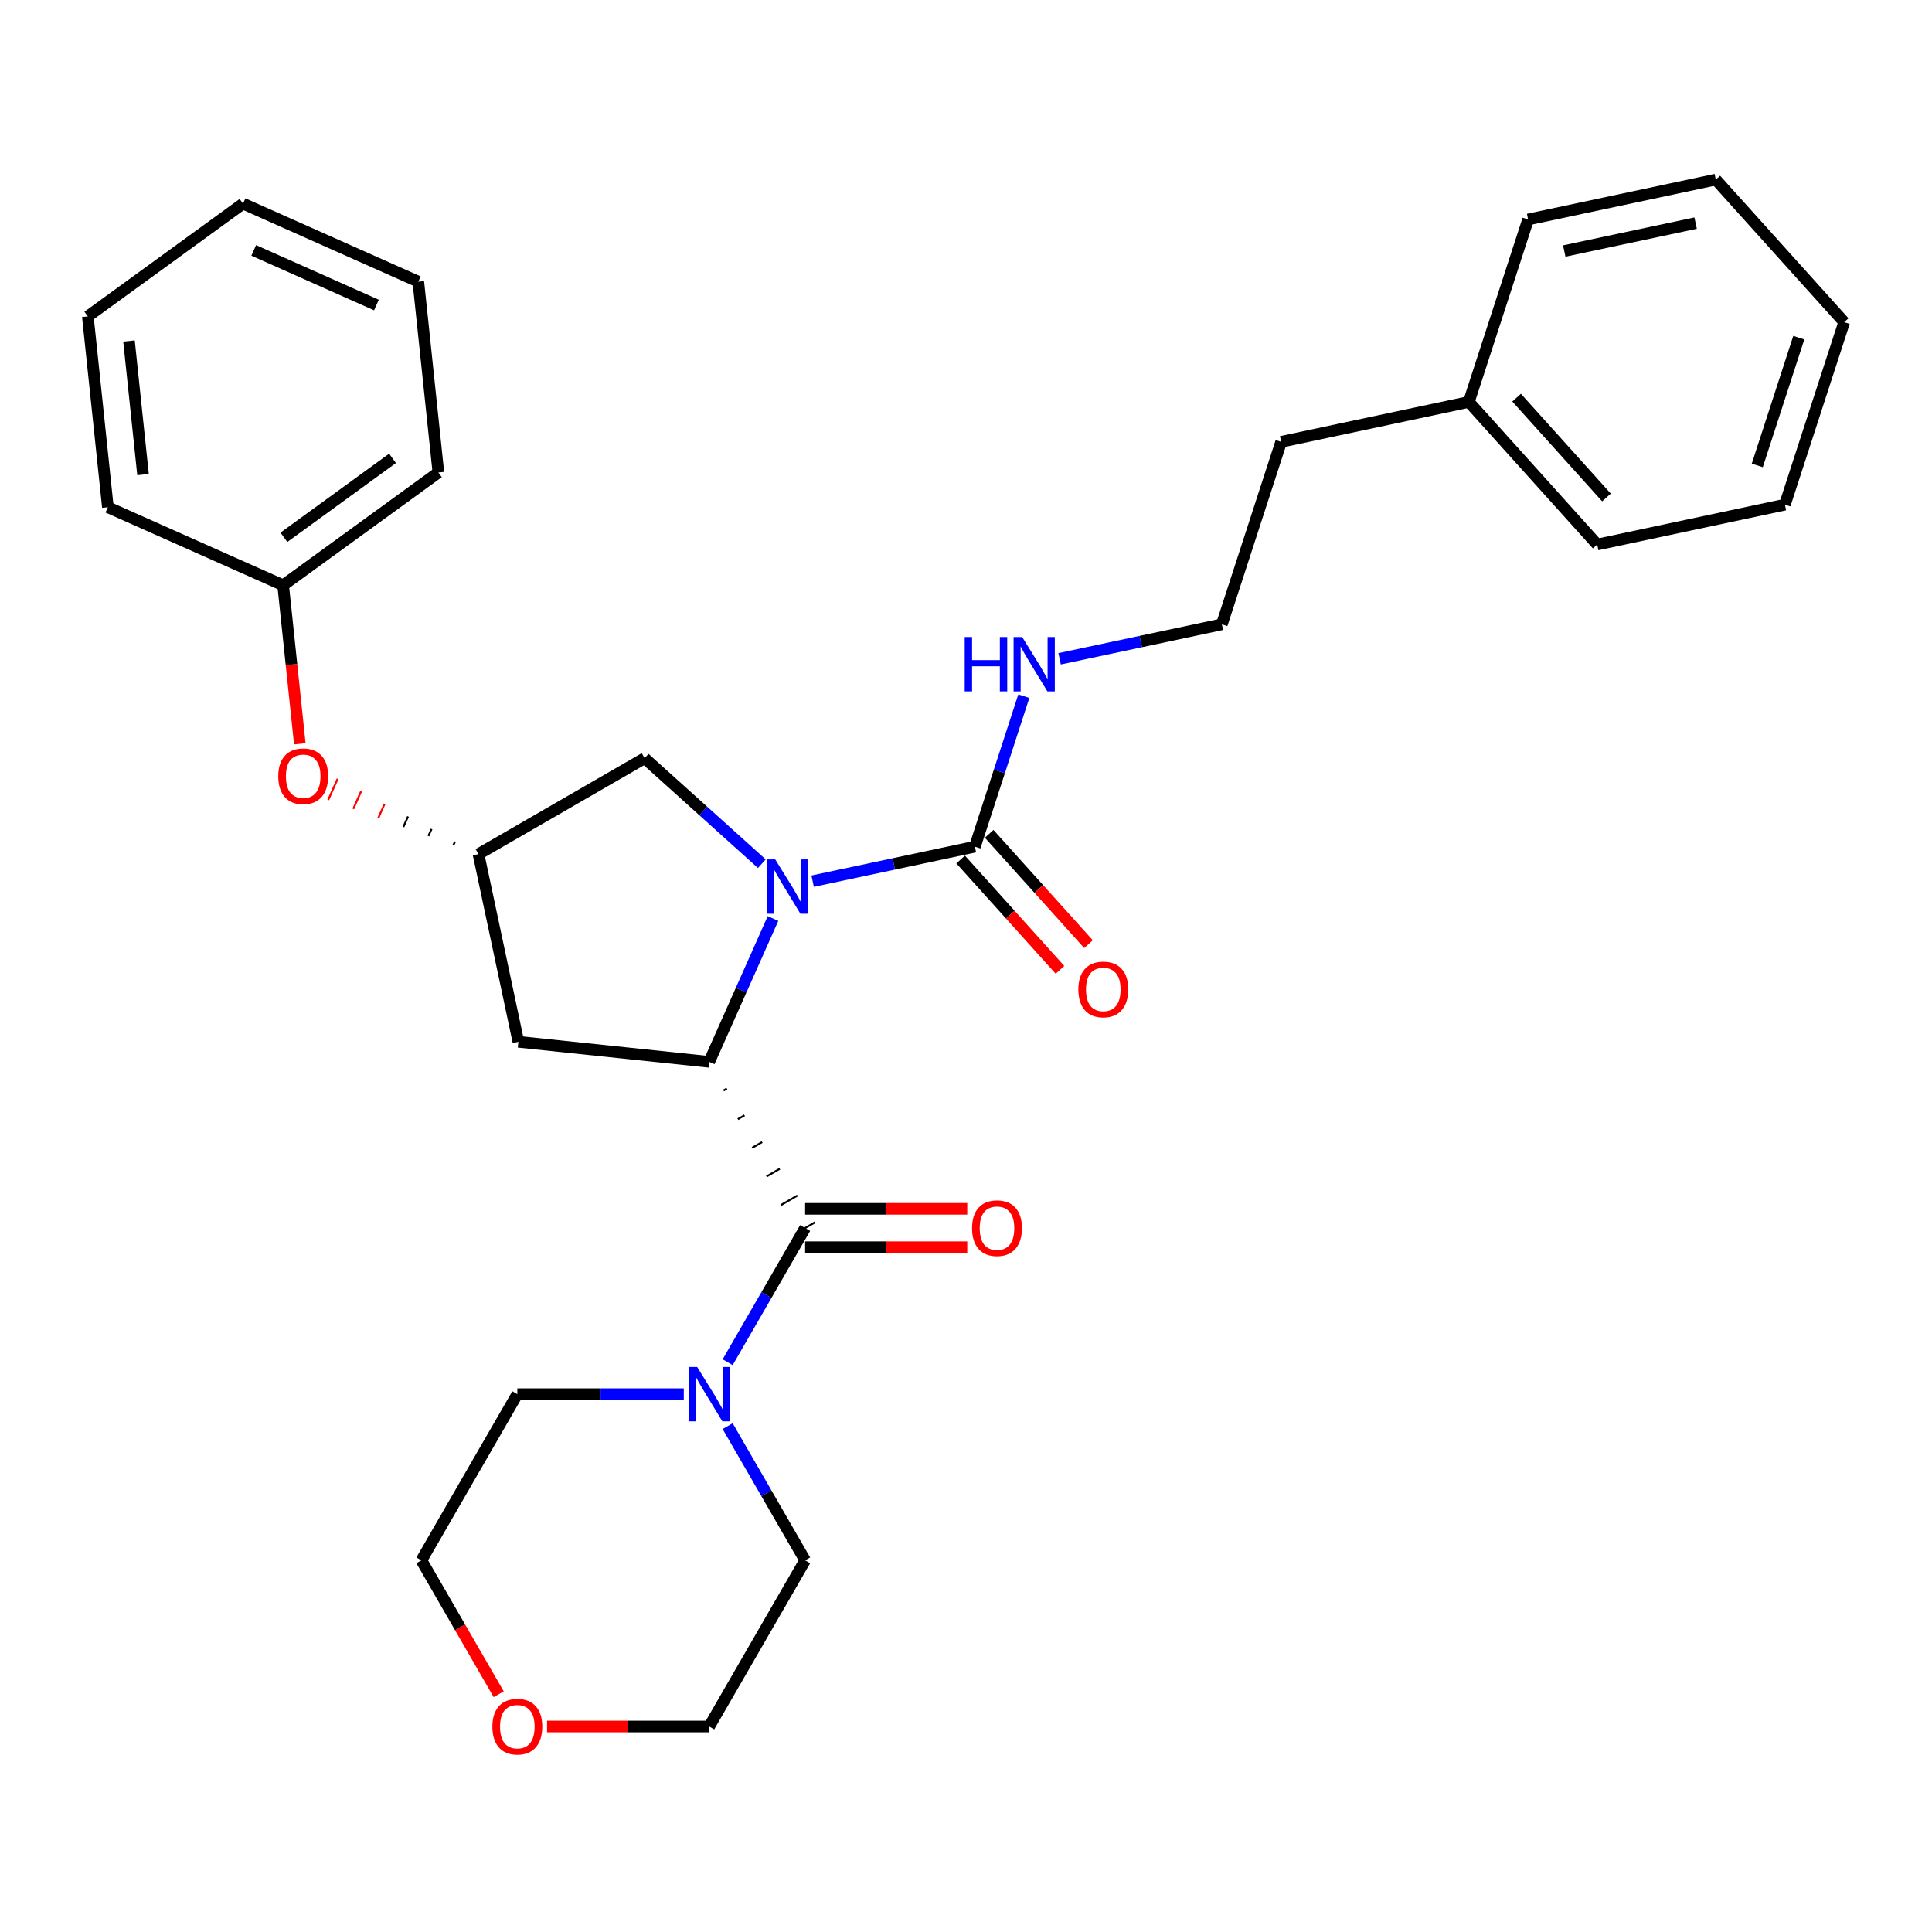 <?xml version='1.0' encoding='iso-8859-1'?>
<svg version='1.1' baseProfile='full'
              xmlns='http://www.w3.org/2000/svg'
                      xmlns:rdkit='http://www.rdkit.org/xml'
                      xmlns:xlink='http://www.w3.org/1999/xlink'
                  xml:space='preserve'
width='1000px' height='1000px' viewBox='0 0 1000 1000'>
<!-- END OF HEADER -->
<rect style='opacity:1.0;fill:#FFFFFF;stroke:none' width='1000' height='1000' x='0' y='0'> </rect>
<path class='bond-0' d='M 400.104,475.433 L 383.591,512.523' style='fill:none;fill-rule:evenodd;stroke:#0000FF;stroke-width:6px;stroke-linecap:butt;stroke-linejoin:miter;stroke-opacity:1' />
<path class='bond-0' d='M 383.591,512.523 L 367.077,549.612' style='fill:none;fill-rule:evenodd;stroke:#000000;stroke-width:6px;stroke-linecap:butt;stroke-linejoin:miter;stroke-opacity:1' />
<path class='bond-2' d='M 420.619,456.094 L 462.615,447.167' style='fill:none;fill-rule:evenodd;stroke:#0000FF;stroke-width:6px;stroke-linecap:butt;stroke-linejoin:miter;stroke-opacity:1' />
<path class='bond-2' d='M 462.615,447.167 L 504.61,438.241' style='fill:none;fill-rule:evenodd;stroke:#000000;stroke-width:6px;stroke-linecap:butt;stroke-linejoin:miter;stroke-opacity:1' />
<path class='bond-5' d='M 394.322,447.049 L 363.995,419.743' style='fill:none;fill-rule:evenodd;stroke:#0000FF;stroke-width:6px;stroke-linecap:butt;stroke-linejoin:miter;stroke-opacity:1' />
<path class='bond-5' d='M 363.995,419.743 L 333.669,392.437' style='fill:none;fill-rule:evenodd;stroke:#000000;stroke-width:6px;stroke-linecap:butt;stroke-linejoin:miter;stroke-opacity:1' />
<path class='bond-1' d='M 374.493,564.443 L 376.213,563.45' style='fill:none;fill-rule:evenodd;stroke:#000000;stroke-width:1.0px;stroke-linecap:butt;stroke-linejoin:miter;stroke-opacity:1' />
<path class='bond-1' d='M 381.909,579.274 L 385.349,577.288' style='fill:none;fill-rule:evenodd;stroke:#000000;stroke-width:1.0px;stroke-linecap:butt;stroke-linejoin:miter;stroke-opacity:1' />
<path class='bond-1' d='M 389.325,594.105 L 394.485,591.125' style='fill:none;fill-rule:evenodd;stroke:#000000;stroke-width:1.0px;stroke-linecap:butt;stroke-linejoin:miter;stroke-opacity:1' />
<path class='bond-1' d='M 396.741,608.935 L 403.621,604.963' style='fill:none;fill-rule:evenodd;stroke:#000000;stroke-width:1.0px;stroke-linecap:butt;stroke-linejoin:miter;stroke-opacity:1' />
<path class='bond-1' d='M 404.156,623.766 L 412.757,618.8' style='fill:none;fill-rule:evenodd;stroke:#000000;stroke-width:1.0px;stroke-linecap:butt;stroke-linejoin:miter;stroke-opacity:1' />
<path class='bond-1' d='M 411.572,638.597 L 421.893,632.638' style='fill:none;fill-rule:evenodd;stroke:#000000;stroke-width:1.0px;stroke-linecap:butt;stroke-linejoin:miter;stroke-opacity:1' />
<path class='bond-4' d='M 367.077,549.612 L 268.312,539.232' style='fill:none;fill-rule:evenodd;stroke:#000000;stroke-width:6px;stroke-linecap:butt;stroke-linejoin:miter;stroke-opacity:1' />
<path class='bond-3' d='M 416.732,635.617 L 396.681,670.347' style='fill:none;fill-rule:evenodd;stroke:#000000;stroke-width:6px;stroke-linecap:butt;stroke-linejoin:miter;stroke-opacity:1' />
<path class='bond-3' d='M 396.681,670.347 L 376.63,705.077' style='fill:none;fill-rule:evenodd;stroke:#0000FF;stroke-width:6px;stroke-linecap:butt;stroke-linejoin:miter;stroke-opacity:1' />
<path class='bond-7' d='M 416.732,645.548 L 458.691,645.548' style='fill:none;fill-rule:evenodd;stroke:#000000;stroke-width:6px;stroke-linecap:butt;stroke-linejoin:miter;stroke-opacity:1' />
<path class='bond-7' d='M 458.691,645.548 L 500.649,645.548' style='fill:none;fill-rule:evenodd;stroke:#FF0000;stroke-width:6px;stroke-linecap:butt;stroke-linejoin:miter;stroke-opacity:1' />
<path class='bond-7' d='M 416.732,625.686 L 458.691,625.686' style='fill:none;fill-rule:evenodd;stroke:#000000;stroke-width:6px;stroke-linecap:butt;stroke-linejoin:miter;stroke-opacity:1' />
<path class='bond-7' d='M 458.691,625.686 L 500.649,625.686' style='fill:none;fill-rule:evenodd;stroke:#FF0000;stroke-width:6px;stroke-linecap:butt;stroke-linejoin:miter;stroke-opacity:1' />
<path class='bond-8' d='M 497.23,444.886 L 522.935,473.435' style='fill:none;fill-rule:evenodd;stroke:#000000;stroke-width:6px;stroke-linecap:butt;stroke-linejoin:miter;stroke-opacity:1' />
<path class='bond-8' d='M 522.935,473.435 L 548.641,501.984' style='fill:none;fill-rule:evenodd;stroke:#FF0000;stroke-width:6px;stroke-linecap:butt;stroke-linejoin:miter;stroke-opacity:1' />
<path class='bond-8' d='M 511.99,431.596 L 537.696,460.145' style='fill:none;fill-rule:evenodd;stroke:#000000;stroke-width:6px;stroke-linecap:butt;stroke-linejoin:miter;stroke-opacity:1' />
<path class='bond-8' d='M 537.696,460.145 L 563.401,488.693' style='fill:none;fill-rule:evenodd;stroke:#FF0000;stroke-width:6px;stroke-linecap:butt;stroke-linejoin:miter;stroke-opacity:1' />
<path class='bond-9' d='M 504.61,438.241 L 517.266,399.289' style='fill:none;fill-rule:evenodd;stroke:#000000;stroke-width:6px;stroke-linecap:butt;stroke-linejoin:miter;stroke-opacity:1' />
<path class='bond-9' d='M 517.266,399.289 L 529.923,360.337' style='fill:none;fill-rule:evenodd;stroke:#0000FF;stroke-width:6px;stroke-linecap:butt;stroke-linejoin:miter;stroke-opacity:1' />
<path class='bond-14' d='M 353.929,721.622 L 310.848,721.622' style='fill:none;fill-rule:evenodd;stroke:#0000FF;stroke-width:6px;stroke-linecap:butt;stroke-linejoin:miter;stroke-opacity:1' />
<path class='bond-14' d='M 310.848,721.622 L 267.768,721.622' style='fill:none;fill-rule:evenodd;stroke:#000000;stroke-width:6px;stroke-linecap:butt;stroke-linejoin:miter;stroke-opacity:1' />
<path class='bond-15' d='M 376.63,738.167 L 396.681,772.897' style='fill:none;fill-rule:evenodd;stroke:#0000FF;stroke-width:6px;stroke-linecap:butt;stroke-linejoin:miter;stroke-opacity:1' />
<path class='bond-15' d='M 396.681,772.897 L 416.732,807.627' style='fill:none;fill-rule:evenodd;stroke:#000000;stroke-width:6px;stroke-linecap:butt;stroke-linejoin:miter;stroke-opacity:1' />
<path class='bond-30' d='M 268.312,539.232 L 247.664,442.092' style='fill:none;fill-rule:evenodd;stroke:#000000;stroke-width:6px;stroke-linecap:butt;stroke-linejoin:miter;stroke-opacity:1' />
<path class='bond-6' d='M 333.669,392.437 L 247.664,442.092' style='fill:none;fill-rule:evenodd;stroke:#000000;stroke-width:6px;stroke-linecap:butt;stroke-linejoin:miter;stroke-opacity:1' />
<path class='bond-10' d='M 235.513,435.595 L 234.705,437.409' style='fill:none;fill-rule:evenodd;stroke:#000000;stroke-width:1.0px;stroke-linecap:butt;stroke-linejoin:miter;stroke-opacity:1' />
<path class='bond-10' d='M 223.362,429.098 L 221.746,432.727' style='fill:none;fill-rule:evenodd;stroke:#000000;stroke-width:1.0px;stroke-linecap:butt;stroke-linejoin:miter;stroke-opacity:1' />
<path class='bond-10' d='M 211.21,422.601 L 208.787,428.044' style='fill:none;fill-rule:evenodd;stroke:#000000;stroke-width:1.0px;stroke-linecap:butt;stroke-linejoin:miter;stroke-opacity:1' />
<path class='bond-10' d='M 199.059,416.103 L 195.828,423.361' style='fill:none;fill-rule:evenodd;stroke:#FF0000;stroke-width:1.0px;stroke-linecap:butt;stroke-linejoin:miter;stroke-opacity:1' />
<path class='bond-10' d='M 186.908,409.606 L 182.869,418.679' style='fill:none;fill-rule:evenodd;stroke:#FF0000;stroke-width:1.0px;stroke-linecap:butt;stroke-linejoin:miter;stroke-opacity:1' />
<path class='bond-10' d='M 174.757,403.109 L 169.909,413.996' style='fill:none;fill-rule:evenodd;stroke:#FF0000;stroke-width:1.0px;stroke-linecap:butt;stroke-linejoin:miter;stroke-opacity:1' />
<path class='bond-13' d='M 548.447,340.997 L 590.443,332.07' style='fill:none;fill-rule:evenodd;stroke:#0000FF;stroke-width:6px;stroke-linecap:butt;stroke-linejoin:miter;stroke-opacity:1' />
<path class='bond-13' d='M 590.443,332.07 L 632.438,323.144' style='fill:none;fill-rule:evenodd;stroke:#000000;stroke-width:6px;stroke-linecap:butt;stroke-linejoin:miter;stroke-opacity:1' />
<path class='bond-12' d='M 155.184,384.995 L 150.872,343.964' style='fill:none;fill-rule:evenodd;stroke:#FF0000;stroke-width:6px;stroke-linecap:butt;stroke-linejoin:miter;stroke-opacity:1' />
<path class='bond-12' d='M 150.872,343.964 L 146.559,302.933' style='fill:none;fill-rule:evenodd;stroke:#000000;stroke-width:6px;stroke-linecap:butt;stroke-linejoin:miter;stroke-opacity:1' />
<path class='bond-11' d='M 283.161,893.632 L 325.119,893.632' style='fill:none;fill-rule:evenodd;stroke:#FF0000;stroke-width:6px;stroke-linecap:butt;stroke-linejoin:miter;stroke-opacity:1' />
<path class='bond-11' d='M 325.119,893.632 L 367.077,893.632' style='fill:none;fill-rule:evenodd;stroke:#000000;stroke-width:6px;stroke-linecap:butt;stroke-linejoin:miter;stroke-opacity:1' />
<path class='bond-31' d='M 258.124,876.928 L 238.118,842.277' style='fill:none;fill-rule:evenodd;stroke:#FF0000;stroke-width:6px;stroke-linecap:butt;stroke-linejoin:miter;stroke-opacity:1' />
<path class='bond-31' d='M 238.118,842.277 L 218.113,807.627' style='fill:none;fill-rule:evenodd;stroke:#000000;stroke-width:6px;stroke-linecap:butt;stroke-linejoin:miter;stroke-opacity:1' />
<path class='bond-20' d='M 146.559,302.933 L 226.903,244.561' style='fill:none;fill-rule:evenodd;stroke:#000000;stroke-width:6px;stroke-linecap:butt;stroke-linejoin:miter;stroke-opacity:1' />
<path class='bond-20' d='M 146.936,278.109 L 203.177,237.248' style='fill:none;fill-rule:evenodd;stroke:#000000;stroke-width:6px;stroke-linecap:butt;stroke-linejoin:miter;stroke-opacity:1' />
<path class='bond-21' d='M 146.559,302.933 L 55.835,262.54' style='fill:none;fill-rule:evenodd;stroke:#000000;stroke-width:6px;stroke-linecap:butt;stroke-linejoin:miter;stroke-opacity:1' />
<path class='bond-19' d='M 632.438,323.144 L 663.127,228.695' style='fill:none;fill-rule:evenodd;stroke:#000000;stroke-width:6px;stroke-linecap:butt;stroke-linejoin:miter;stroke-opacity:1' />
<path class='bond-17' d='M 267.768,721.622 L 218.113,807.627' style='fill:none;fill-rule:evenodd;stroke:#000000;stroke-width:6px;stroke-linecap:butt;stroke-linejoin:miter;stroke-opacity:1' />
<path class='bond-18' d='M 416.732,807.627 L 367.077,893.632' style='fill:none;fill-rule:evenodd;stroke:#000000;stroke-width:6px;stroke-linecap:butt;stroke-linejoin:miter;stroke-opacity:1' />
<path class='bond-16' d='M 760.266,208.047 L 663.127,228.695' style='fill:none;fill-rule:evenodd;stroke:#000000;stroke-width:6px;stroke-linecap:butt;stroke-linejoin:miter;stroke-opacity:1' />
<path class='bond-22' d='M 760.266,208.047 L 826.717,281.849' style='fill:none;fill-rule:evenodd;stroke:#000000;stroke-width:6px;stroke-linecap:butt;stroke-linejoin:miter;stroke-opacity:1' />
<path class='bond-22' d='M 784.994,205.827 L 831.51,257.488' style='fill:none;fill-rule:evenodd;stroke:#000000;stroke-width:6px;stroke-linecap:butt;stroke-linejoin:miter;stroke-opacity:1' />
<path class='bond-23' d='M 760.266,208.047 L 790.955,113.598' style='fill:none;fill-rule:evenodd;stroke:#000000;stroke-width:6px;stroke-linecap:butt;stroke-linejoin:miter;stroke-opacity:1' />
<path class='bond-25' d='M 226.903,244.561 L 216.522,145.795' style='fill:none;fill-rule:evenodd;stroke:#000000;stroke-width:6px;stroke-linecap:butt;stroke-linejoin:miter;stroke-opacity:1' />
<path class='bond-24' d='M 55.835,262.54 L 45.455,163.775' style='fill:none;fill-rule:evenodd;stroke:#000000;stroke-width:6px;stroke-linecap:butt;stroke-linejoin:miter;stroke-opacity:1' />
<path class='bond-24' d='M 74.031,245.649 L 66.765,176.513' style='fill:none;fill-rule:evenodd;stroke:#000000;stroke-width:6px;stroke-linecap:butt;stroke-linejoin:miter;stroke-opacity:1' />
<path class='bond-27' d='M 826.717,281.849 L 923.857,261.201' style='fill:none;fill-rule:evenodd;stroke:#000000;stroke-width:6px;stroke-linecap:butt;stroke-linejoin:miter;stroke-opacity:1' />
<path class='bond-26' d='M 790.955,113.598 L 888.094,92.95' style='fill:none;fill-rule:evenodd;stroke:#000000;stroke-width:6px;stroke-linecap:butt;stroke-linejoin:miter;stroke-opacity:1' />
<path class='bond-26' d='M 809.655,129.929 L 877.653,115.475' style='fill:none;fill-rule:evenodd;stroke:#000000;stroke-width:6px;stroke-linecap:butt;stroke-linejoin:miter;stroke-opacity:1' />
<path class='bond-28' d='M 45.455,163.775 L 125.798,105.402' style='fill:none;fill-rule:evenodd;stroke:#000000;stroke-width:6px;stroke-linecap:butt;stroke-linejoin:miter;stroke-opacity:1' />
<path class='bond-32' d='M 216.522,145.795 L 125.798,105.402' style='fill:none;fill-rule:evenodd;stroke:#000000;stroke-width:6px;stroke-linecap:butt;stroke-linejoin:miter;stroke-opacity:1' />
<path class='bond-32' d='M 194.835,157.881 L 131.328,129.606' style='fill:none;fill-rule:evenodd;stroke:#000000;stroke-width:6px;stroke-linecap:butt;stroke-linejoin:miter;stroke-opacity:1' />
<path class='bond-29' d='M 888.094,92.95 L 954.545,166.752' style='fill:none;fill-rule:evenodd;stroke:#000000;stroke-width:6px;stroke-linecap:butt;stroke-linejoin:miter;stroke-opacity:1' />
<path class='bond-33' d='M 923.857,261.201 L 954.545,166.752' style='fill:none;fill-rule:evenodd;stroke:#000000;stroke-width:6px;stroke-linecap:butt;stroke-linejoin:miter;stroke-opacity:1' />
<path class='bond-33' d='M 909.57,240.896 L 931.052,174.781' style='fill:none;fill-rule:evenodd;stroke:#000000;stroke-width:6px;stroke-linecap:butt;stroke-linejoin:miter;stroke-opacity:1' />
<path  class='atom-0' d='M 401.254 444.826
L 410.47 459.723
Q 411.383 461.192, 412.853 463.854
Q 414.323 466.515, 414.402 466.674
L 414.402 444.826
L 418.136 444.826
L 418.136 472.951
L 414.283 472.951
L 404.392 456.664
Q 403.24 454.757, 402.008 452.572
Q 400.817 450.388, 400.459 449.712
L 400.459 472.951
L 396.805 472.951
L 396.805 444.826
L 401.254 444.826
' fill='#0000FF'/>
<path  class='atom-4' d='M 360.861 707.56
L 370.077 722.456
Q 370.99 723.926, 372.46 726.588
Q 373.93 729.249, 374.009 729.408
L 374.009 707.56
L 377.743 707.56
L 377.743 735.684
L 373.89 735.684
L 363.999 719.398
Q 362.847 717.491, 361.615 715.306
Q 360.424 713.121, 360.066 712.446
L 360.066 735.684
L 356.412 735.684
L 356.412 707.56
L 360.861 707.56
' fill='#0000FF'/>
<path  class='atom-8' d='M 503.132 635.697
Q 503.132 628.944, 506.469 625.17
Q 509.805 621.396, 516.042 621.396
Q 522.279 621.396, 525.616 625.17
Q 528.952 628.944, 528.952 635.697
Q 528.952 642.529, 525.576 646.422
Q 522.199 650.275, 516.042 650.275
Q 509.845 650.275, 506.469 646.422
Q 503.132 642.569, 503.132 635.697
M 516.042 647.098
Q 520.332 647.098, 522.636 644.237
Q 524.98 641.338, 524.98 635.697
Q 524.98 630.175, 522.636 627.394
Q 520.332 624.574, 516.042 624.574
Q 511.752 624.574, 509.408 627.355
Q 507.104 630.135, 507.104 635.697
Q 507.104 641.377, 509.408 644.237
Q 511.752 647.098, 516.042 647.098
' fill='#FF0000'/>
<path  class='atom-9' d='M 558.151 512.122
Q 558.151 505.369, 561.488 501.595
Q 564.825 497.821, 571.061 497.821
Q 577.298 497.821, 580.635 501.595
Q 583.972 505.369, 583.972 512.122
Q 583.972 518.954, 580.595 522.847
Q 577.218 526.7, 571.061 526.7
Q 564.864 526.7, 561.488 522.847
Q 558.151 518.994, 558.151 512.122
M 571.061 523.523
Q 575.351 523.523, 577.655 520.662
Q 579.999 517.763, 579.999 512.122
Q 579.999 506.6, 577.655 503.82
Q 575.351 500.999, 571.061 500.999
Q 566.771 500.999, 564.427 503.78
Q 562.123 506.56, 562.123 512.122
Q 562.123 517.802, 564.427 520.662
Q 566.771 523.523, 571.061 523.523
' fill='#FF0000'/>
<path  class='atom-10' d='M 499.328 329.729
L 503.142 329.729
L 503.142 341.686
L 517.522 341.686
L 517.522 329.729
L 521.335 329.729
L 521.335 357.854
L 517.522 357.854
L 517.522 344.864
L 503.142 344.864
L 503.142 357.854
L 499.328 357.854
L 499.328 329.729
' fill='#0000FF'/>
<path  class='atom-10' d='M 529.082 329.729
L 538.298 344.626
Q 539.211 346.096, 540.681 348.757
Q 542.151 351.419, 542.23 351.577
L 542.23 329.729
L 545.964 329.729
L 545.964 357.854
L 542.111 357.854
L 532.22 341.567
Q 531.068 339.66, 529.836 337.475
Q 528.645 335.291, 528.287 334.615
L 528.287 357.854
L 524.633 357.854
L 524.633 329.729
L 529.082 329.729
' fill='#0000FF'/>
<path  class='atom-11' d='M 144.03 401.779
Q 144.03 395.026, 147.367 391.252
Q 150.703 387.478, 156.94 387.478
Q 163.177 387.478, 166.513 391.252
Q 169.85 395.026, 169.85 401.779
Q 169.85 408.611, 166.474 412.504
Q 163.097 416.357, 156.94 416.357
Q 150.743 416.357, 147.367 412.504
Q 144.03 408.651, 144.03 401.779
M 156.94 413.179
Q 161.23 413.179, 163.534 410.319
Q 165.878 407.419, 165.878 401.779
Q 165.878 396.257, 163.534 393.476
Q 161.23 390.656, 156.94 390.656
Q 152.65 390.656, 150.306 393.437
Q 148.002 396.217, 148.002 401.779
Q 148.002 407.459, 150.306 410.319
Q 152.65 413.179, 156.94 413.179
' fill='#FF0000'/>
<path  class='atom-12' d='M 254.857 893.711
Q 254.857 886.958, 258.194 883.184
Q 261.531 879.411, 267.768 879.411
Q 274.004 879.411, 277.341 883.184
Q 280.678 886.958, 280.678 893.711
Q 280.678 900.544, 277.301 904.437
Q 273.925 908.29, 267.768 908.29
Q 261.571 908.29, 258.194 904.437
Q 254.857 900.583, 254.857 893.711
M 267.768 905.112
Q 272.058 905.112, 274.362 902.252
Q 276.706 899.352, 276.706 893.711
Q 276.706 888.19, 274.362 885.409
Q 272.058 882.588, 267.768 882.588
Q 263.477 882.588, 261.134 885.369
Q 258.83 888.15, 258.83 893.711
Q 258.83 899.392, 261.134 902.252
Q 263.477 905.112, 267.768 905.112
' fill='#FF0000'/>
</svg>
